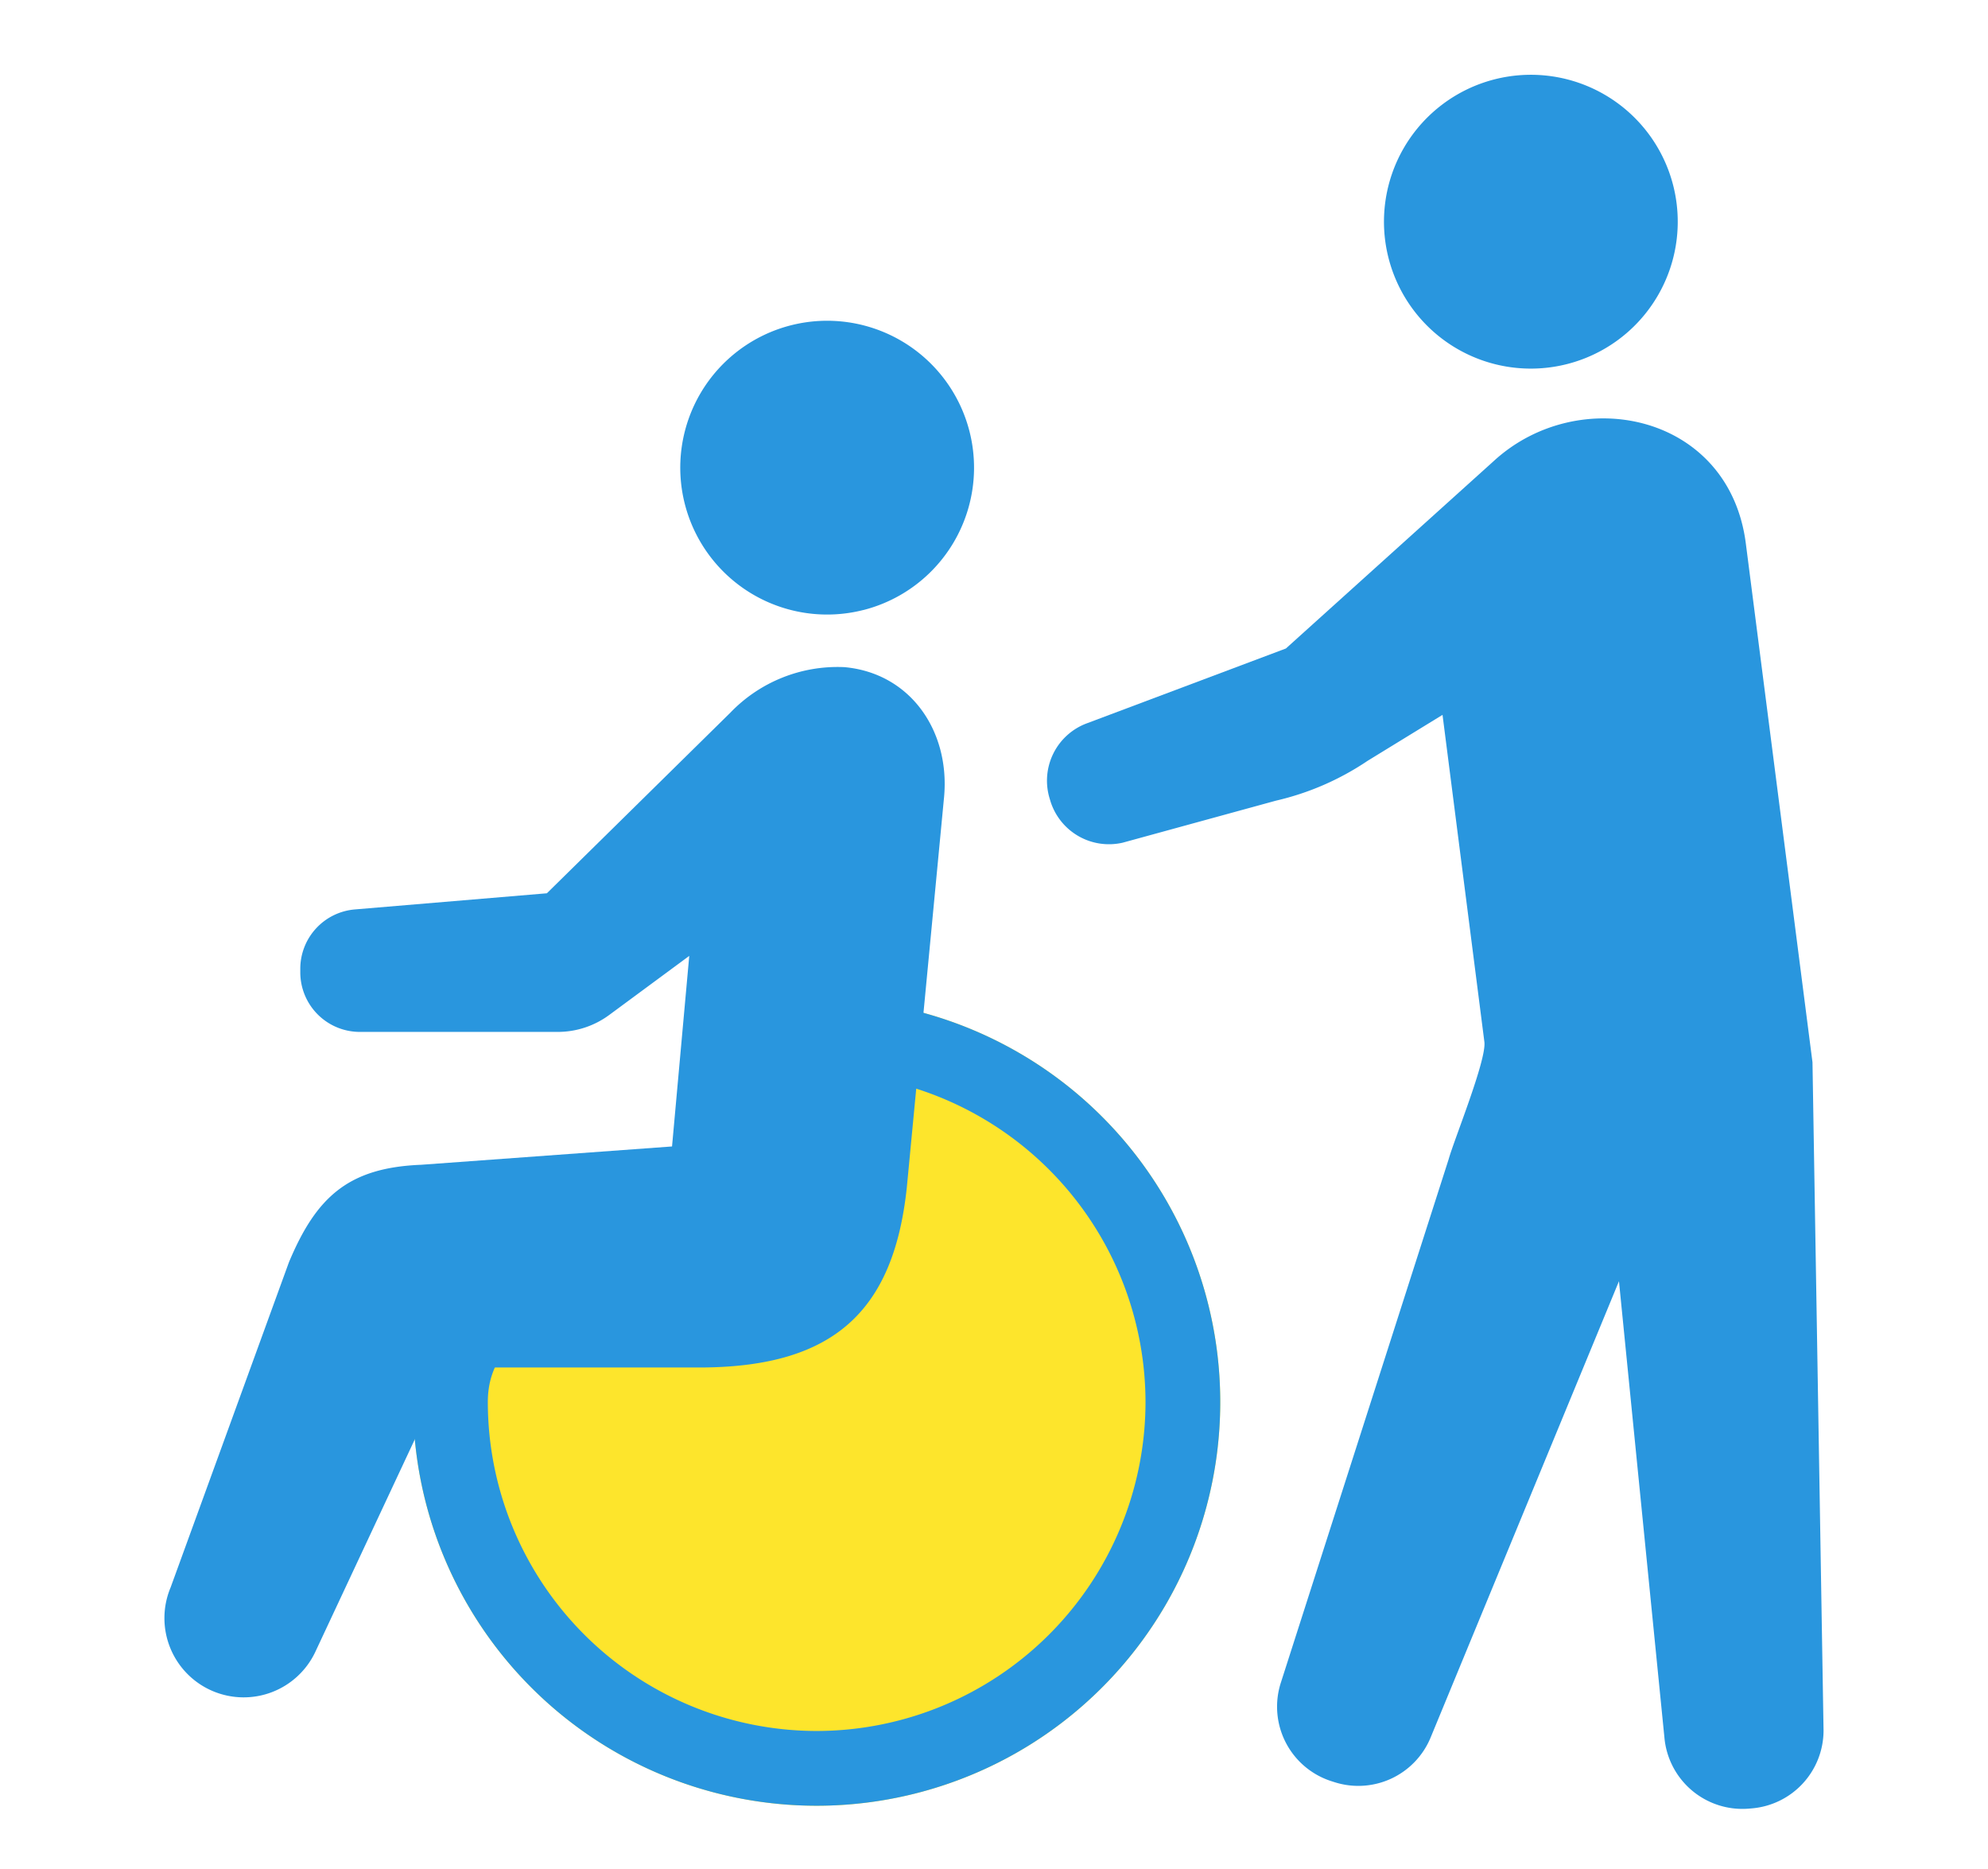 <svg xmlns="http://www.w3.org/2000/svg" width="133" height="125" viewBox="0 0 133 125">
  <g id="グループ_5012" data-name="グループ 5012" transform="translate(-1036 -885)">
    <rect id="長方形_2672" data-name="長方形 2672" width="133" height="125" transform="translate(1036 885)" fill="#fff"/>
    <g id="グループ_3580" data-name="グループ 3580" transform="translate(-7.268 -3)">
      <path id="パス_8515" data-name="パス 8515" d="M1723.889-6121.721a27,27,0,0,1,27,27,27,27,0,0,1-27,27,27,27,0,0,1-27-27C1696.889-6109.633,1723.889-6108.321,1723.889-6121.721Z" transform="translate(-625.985 7076.509)" fill="#fde52c"/>
      <path id="パス_8515-2" data-name="パス 8515" d="M1727.85-6116.364a22.036,22.036,0,0,1,18.039,21.643,22.025,22.025,0,0,1-22,22,22.025,22.025,0,0,1-22-22c0-1.936.788-3.421,2.633-4.965,2.156-1.8,5.408-3.349,8.554-4.842,5.583-2.652,12.248-5.817,14.774-11.836m-3.961-5.357c0,13.4-27,12.088-27,27a27,27,0,0,0,27,27,27,27,0,0,0,27-27,27,27,0,0,0-27-27Z" transform="translate(-625.985 7076.509)" fill="#2996de"/>
      <path id="パス_8510" data-name="パス 8510" d="M1727.067-6147.917a9.827,9.827,0,0,0,7.089-11.954,9.828,9.828,0,0,0-11.954-7.088,9.827,9.827,0,0,0-7.088,11.954v0a9.825,9.825,0,0,0,11.951,7.086Z" transform="translate(-626.029 7076.721)" fill="#2996de"/>
      <path id="パス_8512" data-name="パス 8512" d="M1729.919-6109.069l2.495-26.138c.4-4.409-2.254-8.274-6.664-8.676a9.945,9.945,0,0,0-7.637,3.047l-12.273,12.08-12.845,1.08a3.985,3.985,0,0,0-3.652,3.968v.241a3.986,3.986,0,0,0,3.986,3.984h13.233a5.8,5.8,0,0,0,3.452-1.136l5.351-3.949-1.152,12.747-16.778,1.225c-4.871.192-7.018,2.146-8.851,6.518l-7.917,21.755a5.3,5.3,0,0,0,2.834,6.939,5.3,5.3,0,0,0,6.831-2.594l8.923-19.059h17.109C1724.97-6097.133,1729.036-6100.746,1729.919-6109.069Z" transform="translate(-625.985 7076.509)" fill="#2996de"/>
      <path id="パス_8513" data-name="パス 8513" d="M1774.22-6164.371a9.826,9.826,0,0,0,7.086-11.955,9.827,9.827,0,0,0-11.955-7.086,9.828,9.828,0,0,0-7.086,11.955h0a9.825,9.825,0,0,0,11.951,7.087Z" transform="translate(-626.101 7076.721)" fill="#2996de"/>
      <path id="パス_8514" data-name="パス 8514" d="M1790.627-6117.448l-4.465-34.748c-1.142-8.659-11.166-10.708-16.864-5.469l-13.9,12.534-13.3,5a4.093,4.093,0,0,0-2.5,5.057l.048.16a4.1,4.1,0,0,0,4.833,2.773l10.242-2.808a18.33,18.33,0,0,0,6.143-2.668l5.012-3.074,2.8,21.873c.156,1.205-2.037,6.568-2.393,7.861l-11.222,35a5.233,5.233,0,0,0,3.357,6.586l.189.06a5.234,5.234,0,0,0,6.456-2.933l12.617-30.563,3.041,30.522a5.237,5.237,0,0,0,5.646,4.758l.2-.017a5.235,5.235,0,0,0,4.8-5.217Z" transform="translate(-626.101 7076.509)" fill="#2996de"/>
    </g>
  </g>
</svg>

